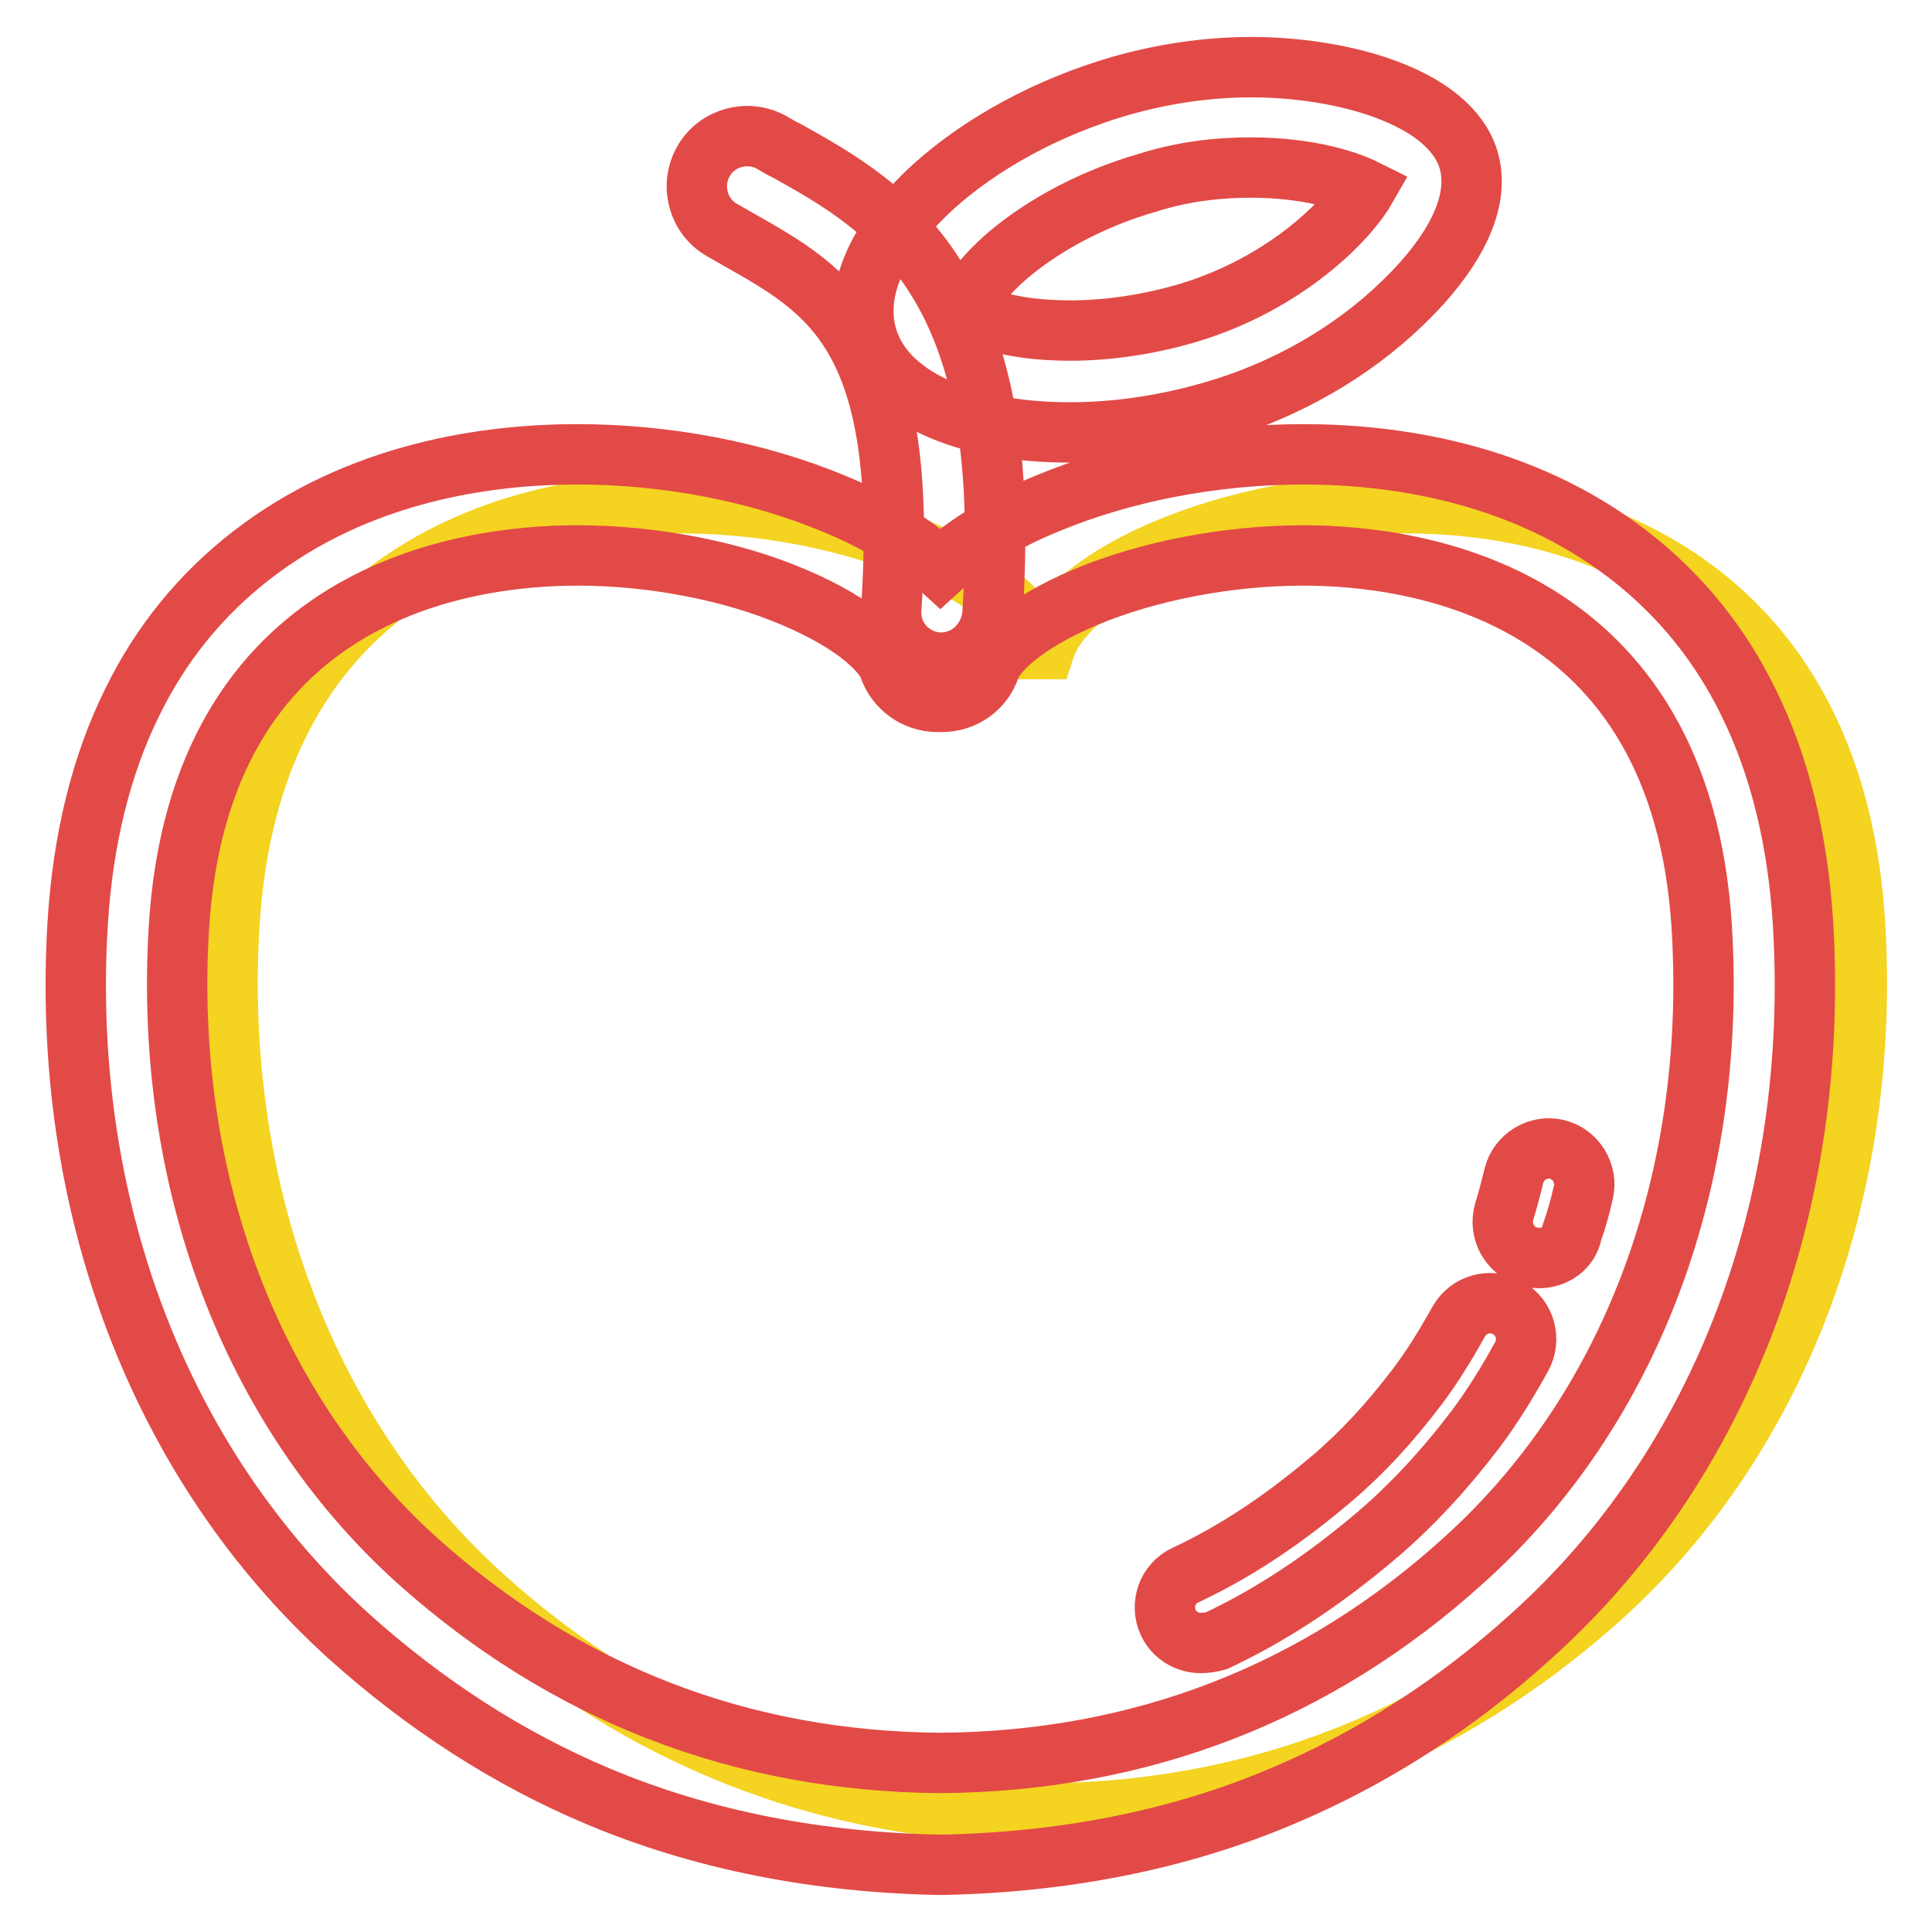 <?xml version="1.0" encoding="utf-8"?>
<!-- Svg Vector Icons : http://www.onlinewebfonts.com/icon -->
<!DOCTYPE svg PUBLIC "-//W3C//DTD SVG 1.1//EN" "http://www.w3.org/Graphics/SVG/1.1/DTD/svg11.dtd">
<svg version="1.1" xmlns="http://www.w3.org/2000/svg" xmlns:xlink="http://www.w3.org/1999/xlink" x="0px" y="0px" viewBox="0 0 256 256" enable-background="new 0 0 256 256" xml:space="preserve">
<g> <path stroke-width="8" fill-opacity="0" stroke="#f4d321"  d="M138.1,240.3c32.6-0.2,56.7-13.1,74-28.6c24.3-21.9,35.8-55.1,33.7-89.3C241,44.9,145.5,64.2,138.4,86h-0.6 c-7.1-21.8-102.6-41.1-107.4,36.4c-2.1,34.1,9.4,67.3,33.7,89.2C81.4,227.2,105.5,240.1,138.1,240.3z"/> <path stroke-width="8" fill-opacity="0" stroke="#e24a47"  d="M124.6,247.1L124.6,247.1c-16.1-0.3-31.4-3.2-45.4-9.1c-11.9-5-23-12.2-33.1-21.3 C21.1,194,8,159.6,10.3,122.2c0.7-11,3.1-20.8,7.2-29.1c3.8-7.8,9.1-14.3,15.8-19.5c14.3-11.1,31.4-13.4,43.2-13.4 c11.8,0,23.8,2.3,33.9,6.5c5.9,2.4,10.7,5.4,14.2,8.6c3.5-3.2,8.3-6.2,14.2-8.6c10.1-4.2,22.1-6.5,33.9-6.5 c11.8,0,28.9,2.3,43.2,13.4c6.7,5.2,12,11.7,15.8,19.5c4.1,8.3,6.5,18.1,7.2,29.1c2.3,37.4-10.8,71.9-35.9,94.5 c-10,9.1-21.2,16.3-33.1,21.3C156,243.9,140.7,246.8,124.6,247.1L124.6,247.1z M76.5,73.6c-15,0-50.1,4.8-52.8,49.4 c-2,33.3,9.5,63.8,31.5,83.7c19.6,17.6,42.9,26.7,69.4,26.9c26.5-0.2,49.9-9.2,69.4-26.9c22.1-19.9,33.5-50.4,31.5-83.7 c-2.7-44.6-37.8-49.4-52.8-49.4c-9.9,0-20.4,2-28.8,5.5c-8.8,3.7-12.1,7.6-12.7,9.3c-0.9,2.8-3.5,4.6-6.4,4.6h-0.6 c-2.9,0-5.5-1.9-6.4-4.6c-0.6-1.7-3.9-5.6-12.7-9.3C96.9,75.6,86.4,73.6,76.5,73.6L76.5,73.6z"/> <path stroke-width="8" fill-opacity="0" stroke="#e24a47"  d="M203.9,166.7c-0.4,0-0.9-0.1-1.4-0.2c-2.5-0.8-3.9-3.4-3.2-5.9c0.5-1.6,0.9-3.2,1.3-4.8 c0.6-2.5,3.2-4.1,5.7-3.5c2.5,0.6,4.1,3.2,3.5,5.7c-0.4,1.8-0.9,3.6-1.5,5.3C207.9,165.4,206,166.7,203.9,166.7L203.9,166.7z  M159.1,217.7c-1.8,0-3.5-1-4.3-2.7c-1.1-2.4-0.1-5.2,2.3-6.3c6.6-3.1,12.8-7.2,19.4-12.8c4-3.4,7.7-7.4,11.4-12.3 c1.8-2.4,3.5-5.1,5.4-8.5c1.3-2.3,4.2-3.1,6.5-1.8s3.1,4.2,1.8,6.5c-2.1,3.8-4,6.8-6.1,9.6c-4.1,5.4-8.3,9.9-12.8,13.8 c-7.3,6.2-14.1,10.7-21.5,14.2C160.5,217.6,159.8,217.7,159.1,217.7L159.1,217.7z M124.7,87.8c-0.1,0-0.3,0-0.4,0 c-3.7-0.3-6.5-3.4-6.2-7.2c2.4-36.1-8.1-42-20.3-48.9c-0.7-0.4-1.4-0.8-2.1-1.2c-3.2-1.8-4.3-5.9-2.5-9.1c1.8-3.2,5.9-4.3,9.1-2.5 c0.7,0.4,1.3,0.8,2,1.1c6.8,3.8,14.6,8.2,20.2,17.6c6.1,10.2,8.3,24.2,7,43.9C131.1,85.1,128.2,87.8,124.7,87.8z"/> <path stroke-width="8" fill-opacity="0" stroke="#e24a47"  d="M141.8,57.3c-14.3,0-24.6-4.8-26.9-12.6c-1.8-6.1,1.3-13.1,8.7-19.9c6.4-5.8,15.2-10.6,24.8-13.4 c5.6-1.6,11.5-2.5,17.4-2.5c12.1,0,26.3,3.9,28.8,12.3c2.1,7.2-4.6,15-8.8,19c-6.7,6.5-15.5,11.5-24.7,14.2 C154.7,56.3,148.1,57.3,141.8,57.3L141.8,57.3z M127.9,40.8c1.3,1.1,5.8,3,13.9,3c5,0,10.4-0.8,15.5-2.3 c13.1-3.9,21.3-12.4,23.6-16.4c-2.4-1.2-7.6-2.9-15.2-2.9c-4.6,0-9.2,0.6-13.6,2c-7,2-13.5,5.4-18.4,9.5 C129.7,37.1,128.3,39.8,127.9,40.8z"/></g>
</svg>